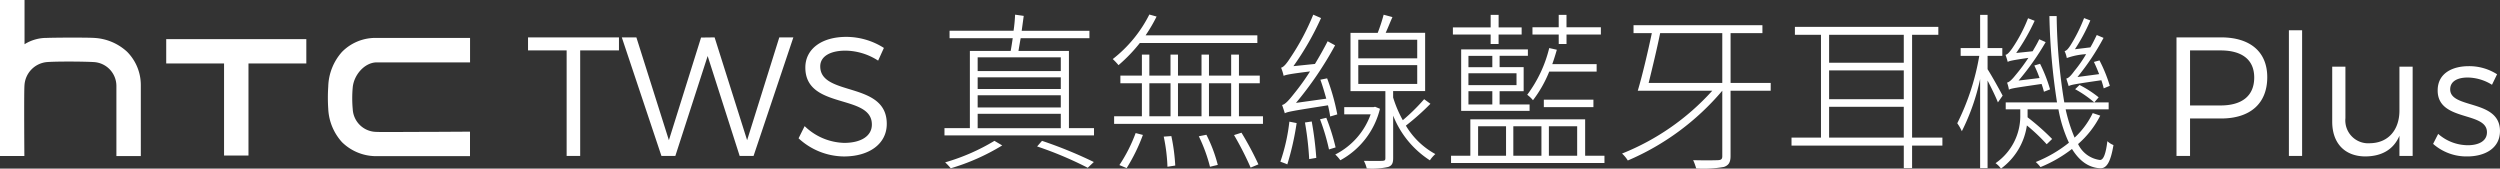 <svg xmlns="http://www.w3.org/2000/svg" width="413.368" height="27.881" viewBox="0 0 413.368 27.881">
  <rect x="0" y="0" width="413.368" height="27.881" fill="#333333" stroke="none"/>
  <g id="组_257" data-name="组 257" transform="translate(-224 -335.219)">
    <g id="Layer_1" data-name="Layer 1" transform="translate(224 335.219)">
      <path id="路径_63" data-name="路径 63" d="M77.573,22.537c-4.11,0-8.006.054-9.089,0a3.958,3.958,0,0,1-3.833-3.743,19.7,19.7,0,0,1,0-3.636c.206-2.051,1.925-4.021,3.842-4.11H84.048V7H68.313a7.746,7.746,0,0,0-5.436,2.31A8.955,8.955,0,0,0,60.6,15.06a27.69,27.69,0,0,0,0,3.663,8.794,8.794,0,0,0,2.275,5.516,8.06,8.06,0,0,0,5.445,2.31H84.039V22.5Z" transform="translate(-6.326 -0.731)" fill="#fff"/>
      <path id="路径_64" data-name="路径 64" d="M30.69,7.23v4.021h9.564V26.475h4.039V11.251h9.564V7.23Z" transform="translate(-3.207 -0.755)" fill="#fff"/>
      <path id="路径_65" data-name="路径 65" d="M23.283,14.069a7.8,7.8,0,0,0-2.275-5.516,8.686,8.686,0,0,0-5.436-2.284c-1.343-.081-6.618-.054-7.863,0A6.815,6.815,0,0,0,4.057,7.316h0V0H0V25.791H4.03s-.081-10.567.018-11.7a4.093,4.093,0,0,1,3.681-3.824c1.585-.134,6.34-.1,7.836,0a3.958,3.958,0,0,1,3.681,3.9c0,.788,0,11.642,0,11.642h4.039Z" transform="translate(0 0)" fill="#fff"/>
    </g>
    <path id="路径_100" data-name="路径 100" d="M15.344-17.444V-19.6H.308v2.156H6.692V0h2.24V-17.444ZM37.6,0l6.58-19.6H41.854l-5.32,17-5.376-17-2.24.028L23.6-2.6l-5.376-17H15.814L22.366,0h2.3L30.01-16.52,35.3,0ZM52.937-19.684c-4.06,0-6.776,1.988-6.776,5.068,0,7.028,11.032,4.284,11,9.436,0,1.876-1.764,3.024-4.592,3.024a9.749,9.749,0,0,1-6.524-2.772L45.041-2.912a11.186,11.186,0,0,0,7.5,3c4.2,0,7.084-2.1,7.084-5.376.028-7.112-11-4.48-11-9.52,0-1.652,1.652-2.6,4.172-2.6a10.125,10.125,0,0,1,5.4,1.652l.952-2.1A11.6,11.6,0,0,0,52.937-19.684ZM77.426-2.492a33.927,33.927,0,0,1-8.148,3.556,10.1,10.1,0,0,1,.924.98,35.579,35.579,0,0,0,8.512-3.78Zm7.056.924A60.327,60.327,0,0,1,92.854,1.96l1.008-.952a71.369,71.369,0,0,0-8.568-3.5Zm-9.828-5.4H88.4v2.38H74.654ZM88.4-16.3v2.268H74.654V-16.3Zm0,6.272v2.016H74.654v-2.016Zm0-1.036H74.654v-1.932H88.4Zm1.344,6.468V-17.36H81.4c.112-.644.224-1.344.364-2.1H93.134v-1.232h-11.2l.336-2.464-1.428-.2a25.514,25.514,0,0,1-.252,2.66H70.006v1.232H80.45q-.168,1.176-.336,2.1H73.366V-4.592h-4.2v1.2H93.89v-1.2ZM120.9-18.676v-1.26h-18.48a26.517,26.517,0,0,0,1.82-3.108l-1.2-.336a21.655,21.655,0,0,1-6.048,7.364,10.494,10.494,0,0,1,.952,1.008,26.016,26.016,0,0,0,3.528-3.668ZM99.288,2.016a29.37,29.37,0,0,0,2.688-5.488l-1.2-.308a25.33,25.33,0,0,1-2.688,5.292Zm6.132-5.208a28.73,28.73,0,0,1,.616,4.984l1.288-.2a31.178,31.178,0,0,0-.644-4.872Zm5.8-.056a26.122,26.122,0,0,1,1.848,5.04l1.288-.308A24.241,24.241,0,0,0,112.476-3.5Zm5.824-.2a51.818,51.818,0,0,1,2.744,5.376l1.288-.532a52.059,52.059,0,0,0-2.8-5.236Zm-14-8.568h3.5v5.46h-3.5Zm8.624,0v5.46h-3.892v-5.46Zm4.9,0v5.46H112.9v-5.46Zm1.288,5.46v-5.46H121.3v-1.26h-3.444v-3.472h-1.288v3.472H112.9v-3.472h-1.232v3.472h-3.892v-3.472H106.54v3.472h-3.5v-3.472h-1.232v3.472H98.252v1.26h3.556v5.46H97.216v1.26h24.612v-1.26Zm16.262-.308a35.823,35.823,0,0,0-1.68-5.964l-1.12.224c.364.98.672,2.072.98,3.136l-5.012.7a57.83,57.83,0,0,0,6.468-9.52l-1.232-.672c-.644,1.26-1.372,2.548-2.1,3.752l-3.556.364a46.631,46.631,0,0,0,4.564-7.952l-1.288-.56a38.784,38.784,0,0,1-3.836,7.2c-.56.868-1.064,1.484-1.484,1.568a7.329,7.329,0,0,1,.42,1.344c.392-.168.98-.308,4.368-.728a37.62,37.62,0,0,1-2.66,3.7c-.812,1.036-1.456,1.764-1.96,1.848.14.392.364,1.064.448,1.372.476-.252,1.232-.392,7.14-1.316.168.7.28,1.316.364,1.848Zm-7.924,1.2A30.661,30.661,0,0,1,124.706.952c.308.112.924.336,1.148.448a45.291,45.291,0,0,0,1.54-6.832Zm2.576.14a50.211,50.211,0,0,1,.7,6.048l1.176-.2a56.1,56.1,0,0,0-.756-6.02Zm2.492-.532a34.9,34.9,0,0,1,1.484,4.984l1.092-.336a34.681,34.681,0,0,0-1.54-4.9Zm9.1-2.072-.224.056h-4.872v1.2h4.368a11.937,11.937,0,0,1-5.852,6.636,6.6,6.6,0,0,1,.84.952,13.271,13.271,0,0,0,6.552-8.512Zm-2.772-6.888h9.744V-11.9h-9.744Zm0-4.2h9.744v3.08h-9.744ZM148.478-9.38a31.962,31.962,0,0,1-3.528,3.472,19.383,19.383,0,0,1-1.6-3.752v-1.064h5.292v-9.632h-6.524c.364-.784.728-1.736,1.12-2.6l-1.456-.392a28.642,28.642,0,0,1-.98,3H136.3v9.632h5.768V.364c0,.336-.084.42-.476.448-.364.028-1.6.028-3.08,0a5.3,5.3,0,0,1,.476,1.26,11.987,11.987,0,0,0,3.556-.252c.616-.224.812-.616.812-1.456V-6.664A15.571,15.571,0,0,0,149.43.728a5.3,5.3,0,0,1,.9-1.036,12.811,12.811,0,0,1-4.872-4.7,40.361,40.361,0,0,0,4.06-3.612Zm22.254-9.128h1.288v-1.568H177.7v-1.2h-5.684v-2.044h-1.288v2.044h-4.34v1.2h4.34ZM177-15.176h-7.336c.28-.784.532-1.6.756-2.38l-1.26-.28a21.264,21.264,0,0,1-3.64,7.728,4.866,4.866,0,0,1,.952.9,19.959,19.959,0,0,0,2.688-4.732H177Zm-.532,7.112V-9.3h-8.2v1.232Zm-16.716-8.484v1.876h-3.948v-1.876Zm4,4.844h-7.952v-1.96h7.952Zm-4,3.192h-3.948V-10.7h3.948ZM154.6-7.448h11.312V-8.512h-4.956V-10.7h3.976v-3.976h-3.976v-1.876h4.676v-1.064H154.6Zm4.872-11.06h1.316v-1.568H164.6v-1.176h-3.808v-2.072h-1.316v2.072h-6.244v1.176h6.244ZM157.4-4.9h4.62V-.028H157.4Zm10.472,0V-.028h-4.648V-4.9Zm5.908,0V-.028h-4.676V-4.9ZM175.1-.028v-6.02H156.117v6.02h-3.192v1.2h25.368v-1.2ZM197.775-20.3v8.232H185.6c.588-2.38,1.372-5.628,1.9-8.232Zm8.008,8.232h-6.636V-20.3h5.264v-1.316H183.1V-20.3h3.024c-.644,3.08-1.6,7.112-2.324,9.52h12.32A40.064,40.064,0,0,1,181.2-.392a5.328,5.328,0,0,1,.952,1.148A42.047,42.047,0,0,0,197.775-10.78V.056c0,.476-.2.616-.672.644-.532.028-2.212.056-4.144,0a9.045,9.045,0,0,1,.5,1.372,18.943,18.943,0,0,0,4.592-.252c.728-.252,1.092-.7,1.092-1.792V-10.78h6.636Zm9.654,9.044v-5.1h12.348v5.1Zm12.348-17v4.62H215.438v-4.62Zm-12.348,5.88h12.348v4.76H215.438ZM234.17-3.024h-5.012v-17h4.34v-1.316H209.782v1.316h4.312v17h-4.872v1.316h18.564V2.016h1.372V-1.708h5.012Zm20.882-8.512c.336-.224.98-.336,5.4-.98a13.206,13.206,0,0,1,.392,1.344l1.008-.42a24.1,24.1,0,0,0-1.708-4.2l-.924.252c.308.616.588,1.316.868,2.016l-3.584.476a39.347,39.347,0,0,0,4.312-6.468l-1.12-.476c-.336.672-.672,1.4-1.064,2.044l-2.548.308a30.218,30.218,0,0,0,2.548-4.76l-1.036-.392a26.207,26.207,0,0,1-2.268,4.536c-.336.5-.616.868-.952.924a4.93,4.93,0,0,1,.364,1.148,11.453,11.453,0,0,1,3.192-.644A20.416,20.416,0,0,1,256-14.056c-.532.728-.952,1.2-1.344,1.26Zm-3.08.532a24.532,24.532,0,0,0-1.652-4.228l-.952.28a20.01,20.01,0,0,1,.868,2.072l-3.472.42a42.965,42.965,0,0,0,4.48-6.356l-1.064-.476c-.308.672-.7,1.316-1.092,1.988l-2.716.28a33.688,33.688,0,0,0,3.052-5.32l-1.092-.42a24.57,24.57,0,0,1-2.66,5.04c-.42.56-.728.952-1.064,1.008.112.308.308.924.364,1.176.252-.168.756-.28,3.416-.672a29.288,29.288,0,0,1-2.128,2.856c-.532.672-1.036,1.176-1.4,1.232a5.649,5.649,0,0,1,.308,1.176c.364-.224,1.008-.308,5.4-.952a12.6,12.6,0,0,1,.392,1.288Zm-7.84,1.036c-.364-.7-1.82-3.332-2.492-4.368v-2.212h2.436v-1.288H241.64v-5.488h-1.232v5.488h-3.22v1.288h3.08A39.714,39.714,0,0,1,236.628-5.4a7.641,7.641,0,0,1,.756,1.316,35.473,35.473,0,0,0,3.024-8.624V2.016h1.232V-12.46c.672,1.288,1.428,2.856,1.708,3.612Zm11.984-1.064a18.165,18.165,0,0,1,3.164,2.184l.728-.84a18.194,18.194,0,0,0-3.164-2.044Zm2.912,3.948a13.388,13.388,0,0,1-3,4.06A26.4,26.4,0,0,1,254.548-7.7h7.112V-8.848h-7.336a93.882,93.882,0,0,1-1.26-14.28h-1.2a104.923,104.923,0,0,0,1.26,14.28h-8.484V-7.7h2.408v.952A9.459,9.459,0,0,1,242.956,1.2a3.887,3.887,0,0,1,.9.9,10.749,10.749,0,0,0,4.284-7.14,30.167,30.167,0,0,1,3.276,3.108l.9-.868a39.789,39.789,0,0,0-4.06-3.584V-7.7h5.1a22.474,22.474,0,0,0,1.736,5.516,21.55,21.55,0,0,1-5.488,3.192,5.478,5.478,0,0,1,.784.84,22,22,0,0,0,5.208-3c1.2,1.932,2.688,3.08,4.648,3.192,1.064.056,1.736-.98,2.212-3.836a3.069,3.069,0,0,1-1.008-.644c-.252,2.072-.644,3.164-1.26,3.108a4.666,4.666,0,0,1-3.584-2.632,15.526,15.526,0,0,0,3.668-4.7ZM272.877-19.6V0h2.24V-6.188h5.124c4.844,0,7.644-2.492,7.644-6.832,0-4.172-2.8-6.58-7.644-6.58Zm2.24,2.156h5.04c3.528,0,5.572,1.512,5.572,4.48,0,3.052-2.044,4.62-5.572,4.62h-5.04ZM293.647,0V-20.776h-2.184V0Zm18.278-14.756h-2.184V-7.5c0,3.136-1.792,5.348-4.844,5.4a3.784,3.784,0,0,1-4.088-4.144v-8.512h-2.184v9.1c0,3.556,2.072,5.74,5.516,5.74,2.66-.028,4.62-1.12,5.6-3.416V0h2.184Zm9.262-.084c-2.688,0-5.124,1.176-5.124,4-.028,5.236,8.232,3.416,8.148,6.972-.028,1.456-1.428,2.1-3.164,2.1a7.472,7.472,0,0,1-4.9-1.876l-.84,1.652A8.325,8.325,0,0,0,320.964.084c2.828,0,5.4-1.288,5.4-4.2,0-5.292-8.232-3.612-8.232-6.888,0-1.372,1.26-1.96,2.912-1.96a7.793,7.793,0,0,1,4,1.2l.84-1.736A8.528,8.528,0,0,0,321.188-14.84Z" transform="translate(311 361)" fill="#fff"/>
  </g>
</svg>
